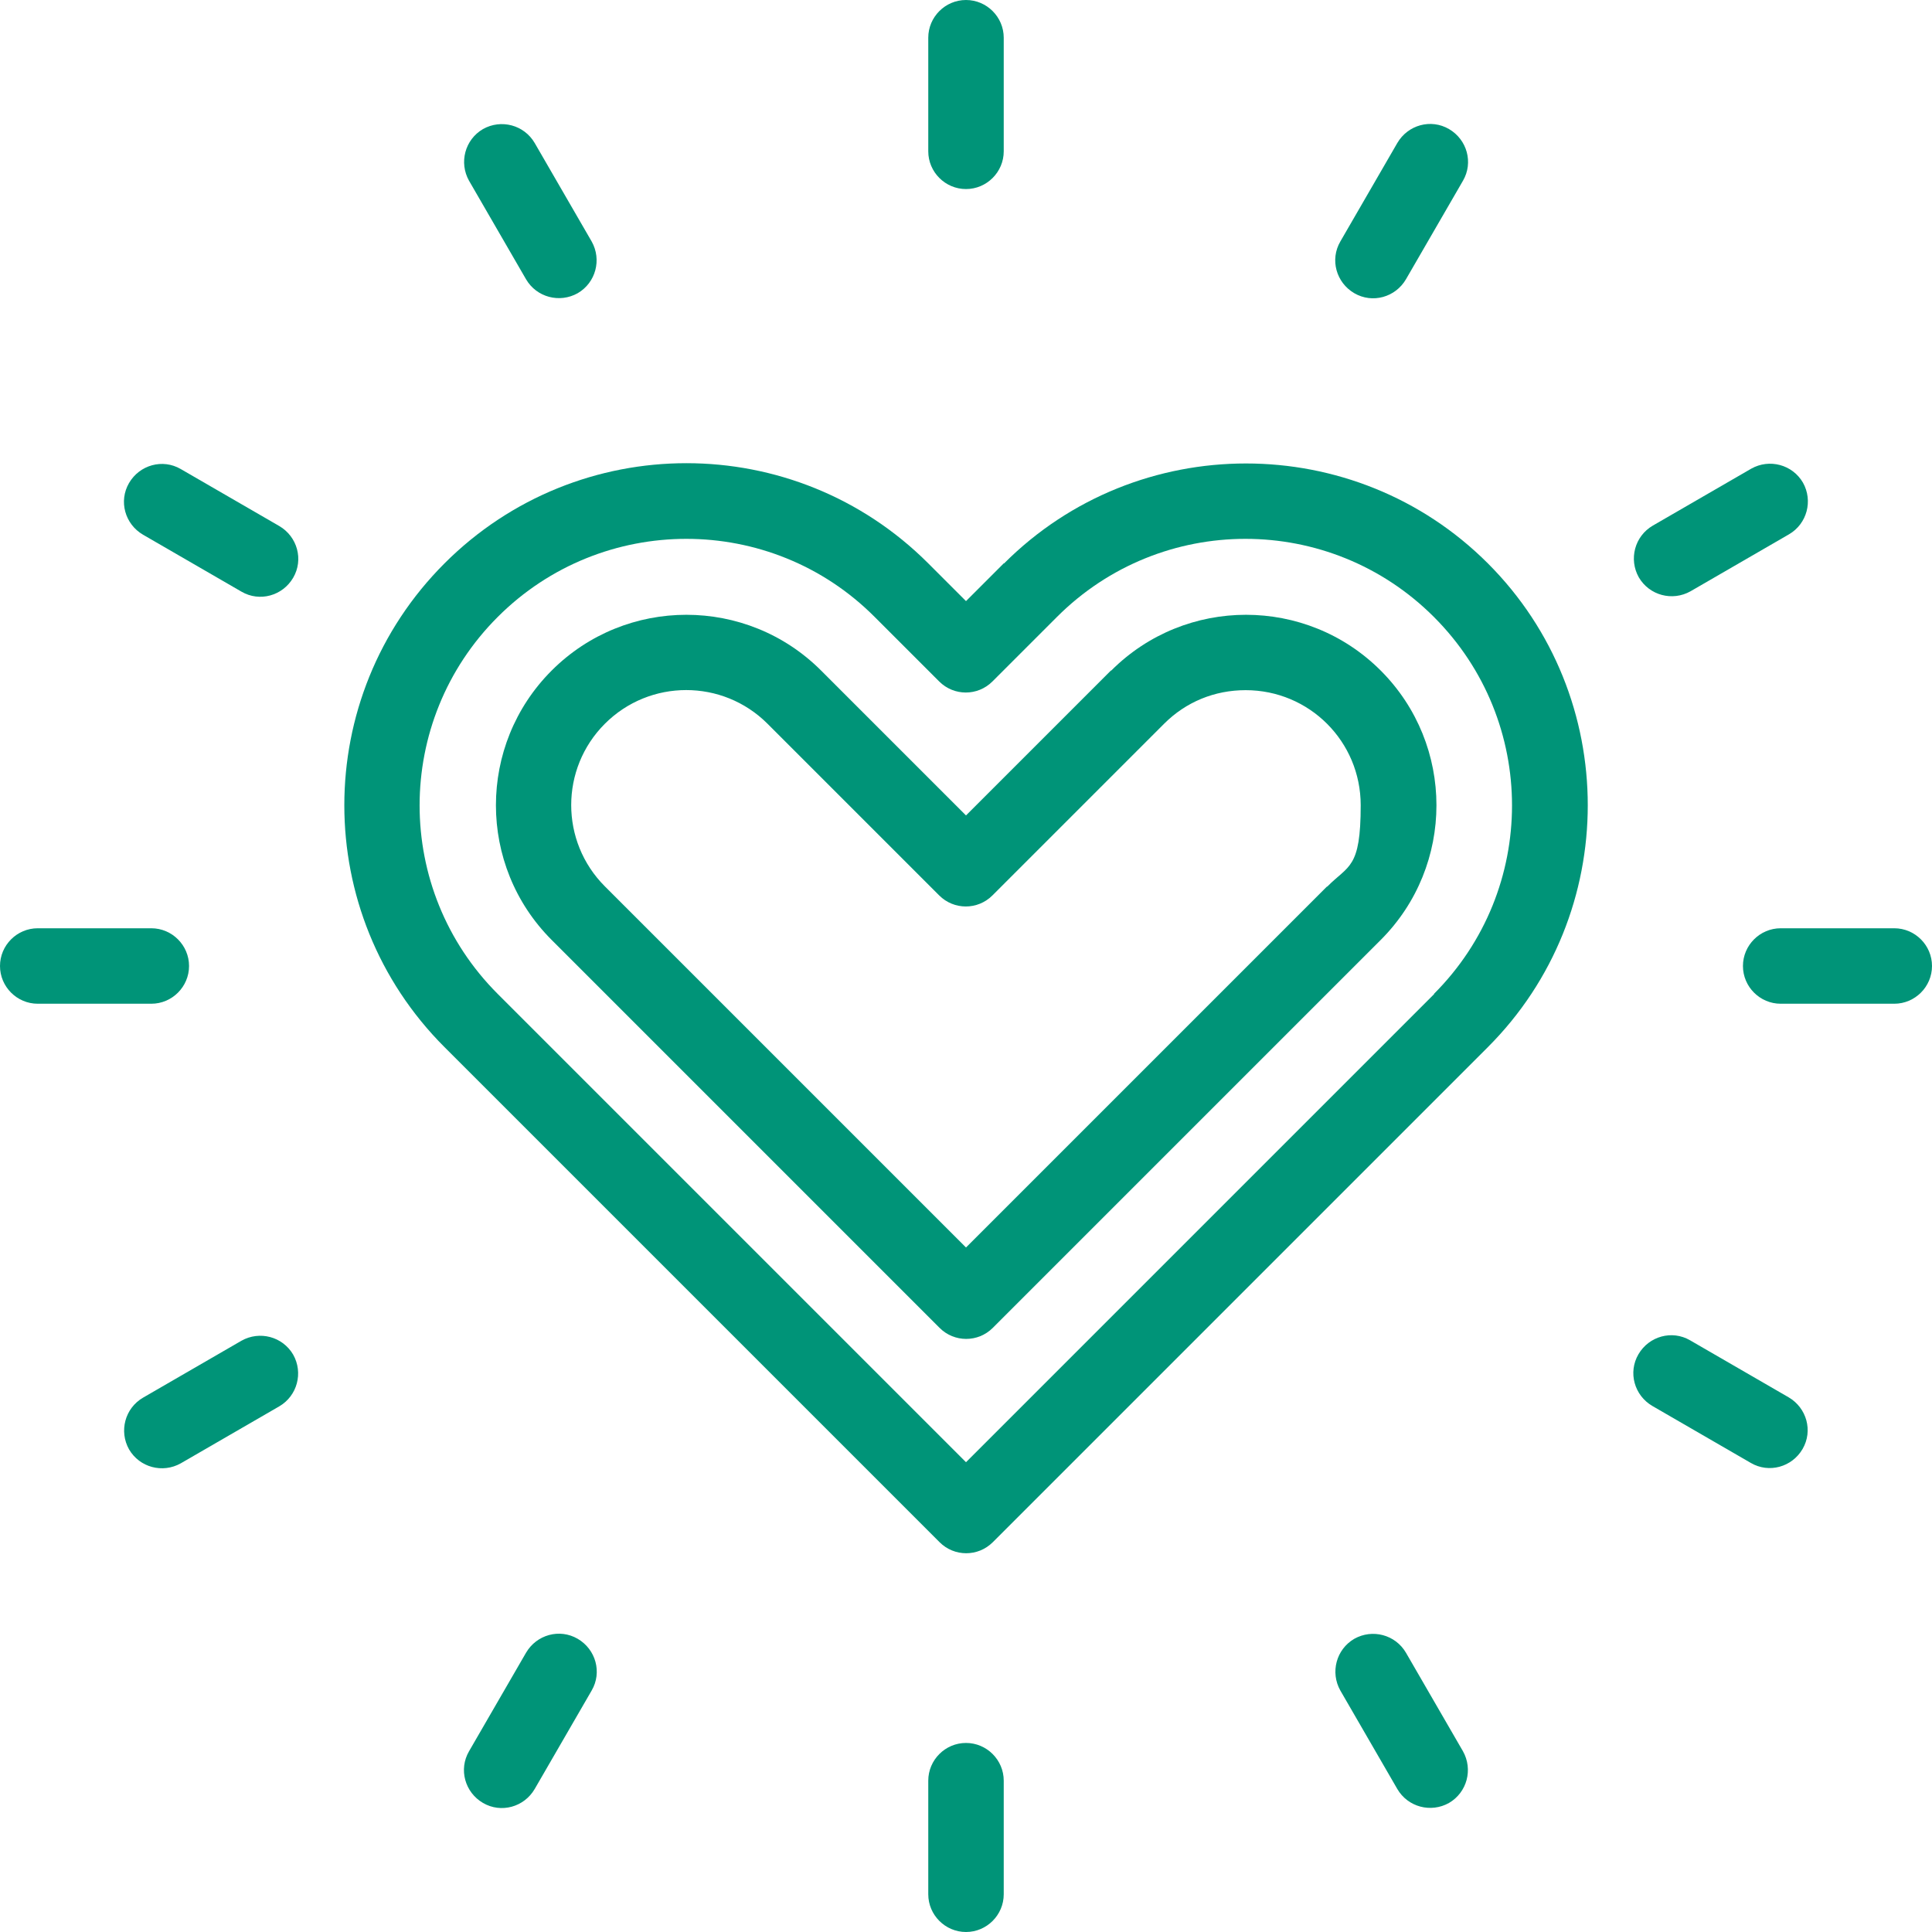 <svg xmlns="http://www.w3.org/2000/svg" id="Capa_1" data-name="Capa 1" viewBox="0 0 512 512"><defs><style>      .cls-1 {        fill: #009478;;        stroke-width: 0px;      }    </style></defs><path class="cls-1" d="M266,149.3l-10,10-10-10c-35.4-35.4-92.8-35.4-128.2,0-35.4,35.4-35.4,92.8,0,128.2l131.2,131.2c3.9,3.9,10.2,3.9,14.1,0l131.2-131.2c35.3-35.3,35.3-92.9,0-128.2-35.3-35.3-92.9-35.3-128.2,0h0ZM380.1,263.4l-124.1,124.1-124.1-124.1c-27.6-27.6-27.6-72.3,0-99.9s72.4-27.6,99.9,0l17.1,17.1c3.9,3.9,10.2,3.9,14.1,0l17.1-17.1c27.6-27.6,72.3-27.6,99.9,0,27.6,27.6,27.6,72.3,0,99.9h0Z"></path><path class="cls-1" d="M294.4,177.7l-38.4,38.4-38.4-38.4c-19.7-19.7-51.7-19.7-71.4,0-19.7,19.7-19.7,51.7,0,71.4l102.8,102.8c3.9,3.9,10.2,3.9,14.1,0l102.8-102.8c19.7-19.7,19.7-51.7,0-71.4-19.7-19.7-51.7-19.7-71.4,0ZM351.7,234.9l-95.7,95.7-95.7-95.7c-11.9-11.9-11.9-31.2,0-43.1,11.9-11.9,31.2-11.9,43.1,0l45.5,45.5c3.9,3.9,10.2,3.9,14.1,0l45.5-45.5c5.8-5.8,13.4-8.9,21.6-8.9,16.9,0,30.5,13.6,30.5,30.5s-3.2,15.8-8.9,21.6h0Z"></path><path class="cls-1" d="M256,50.1c5.5,0,10-4.5,10-10V10C266,4.5,261.5,0,256,0s-10,4.5-10,10v30.1c0,5.5,4.5,10,10,10Z"></path><path class="cls-1" d="M139.4,74c2.8,4.8,8.9,6.4,13.7,3.7,4.8-2.8,6.4-8.9,3.7-13.7l-15.1-26.1c-2.8-4.8-8.9-6.4-13.7-3.7-4.8,2.8-6.4,8.9-3.7,13.7l15.1,26.1Z"></path><path class="cls-1" d="M74,139.4l-26.1-15.1c-4.8-2.8-10.9-1.1-13.7,3.7-2.8,4.8-1.1,10.9,3.7,13.7l26.1,15.1c4.8,2.8,10.9,1.1,13.7-3.7,2.8-4.8,1.1-10.9-3.7-13.7Z"></path><path class="cls-1" d="M50.1,256c0-5.5-4.5-10-10-10H10C4.5,246,0,250.5,0,256s4.5,10,10,10h30.1c5.5,0,10-4.5,10-10Z"></path><path class="cls-1" d="M64,355.3l-26.1,15.1c-4.8,2.8-6.4,8.9-3.7,13.7,2.8,4.8,8.9,6.4,13.7,3.7l26.1-15.1c4.8-2.8,6.4-8.9,3.7-13.7-2.8-4.8-8.9-6.4-13.7-3.7Z"></path><path class="cls-1" d="M153.1,434.3c-4.8-2.8-10.9-1.1-13.7,3.7l-15.1,26.1c-2.8,4.8-1.1,10.9,3.7,13.7,4.8,2.8,10.9,1.1,13.7-3.7l15.1-26.1c2.8-4.8,1.1-10.9-3.7-13.7h0Z"></path><path class="cls-1" d="M256,461.9c-5.5,0-10,4.5-10,10v30.1c0,5.5,4.5,10,10,10s10-4.5,10-10v-30.1c0-5.5-4.5-10-10-10Z"></path><path class="cls-1" d="M372.6,438c-2.8-4.8-8.9-6.4-13.7-3.7-4.8,2.8-6.4,8.9-3.7,13.7l15.1,26.1c2.8,4.8,8.9,6.4,13.7,3.7,4.8-2.8,6.4-8.9,3.7-13.7l-15.1-26.1Z"></path><path class="cls-1" d="M474,370.3l-26.1-15.1c-4.8-2.8-10.9-1.1-13.7,3.7-2.8,4.8-1.1,10.9,3.7,13.7l26.1,15.1c4.8,2.8,10.9,1.1,13.7-3.7,2.8-4.8,1.1-10.9-3.7-13.7Z"></path><path class="cls-1" d="M502,246h-30.1c-5.5,0-10,4.5-10,10s4.5,10,10,10h30.1c5.5,0,10-4.5,10-10s-4.5-10-10-10Z"></path><path class="cls-1" d="M448,156.7l26.1-15.1c4.8-2.8,6.4-8.9,3.7-13.7-2.8-4.8-8.9-6.4-13.7-3.7l-26.1,15.1c-4.8,2.8-6.4,8.9-3.7,13.7,2.8,4.8,8.9,6.4,13.7,3.7h0Z"></path><path class="cls-1" d="M358.9,77.7c4.8,2.8,10.9,1.1,13.7-3.7l15.1-26.1c2.8-4.8,1.1-10.9-3.7-13.7-4.8-2.8-10.9-1.1-13.7,3.7l-15.1,26.1c-2.8,4.8-1.1,10.9,3.7,13.7Z"></path></svg>